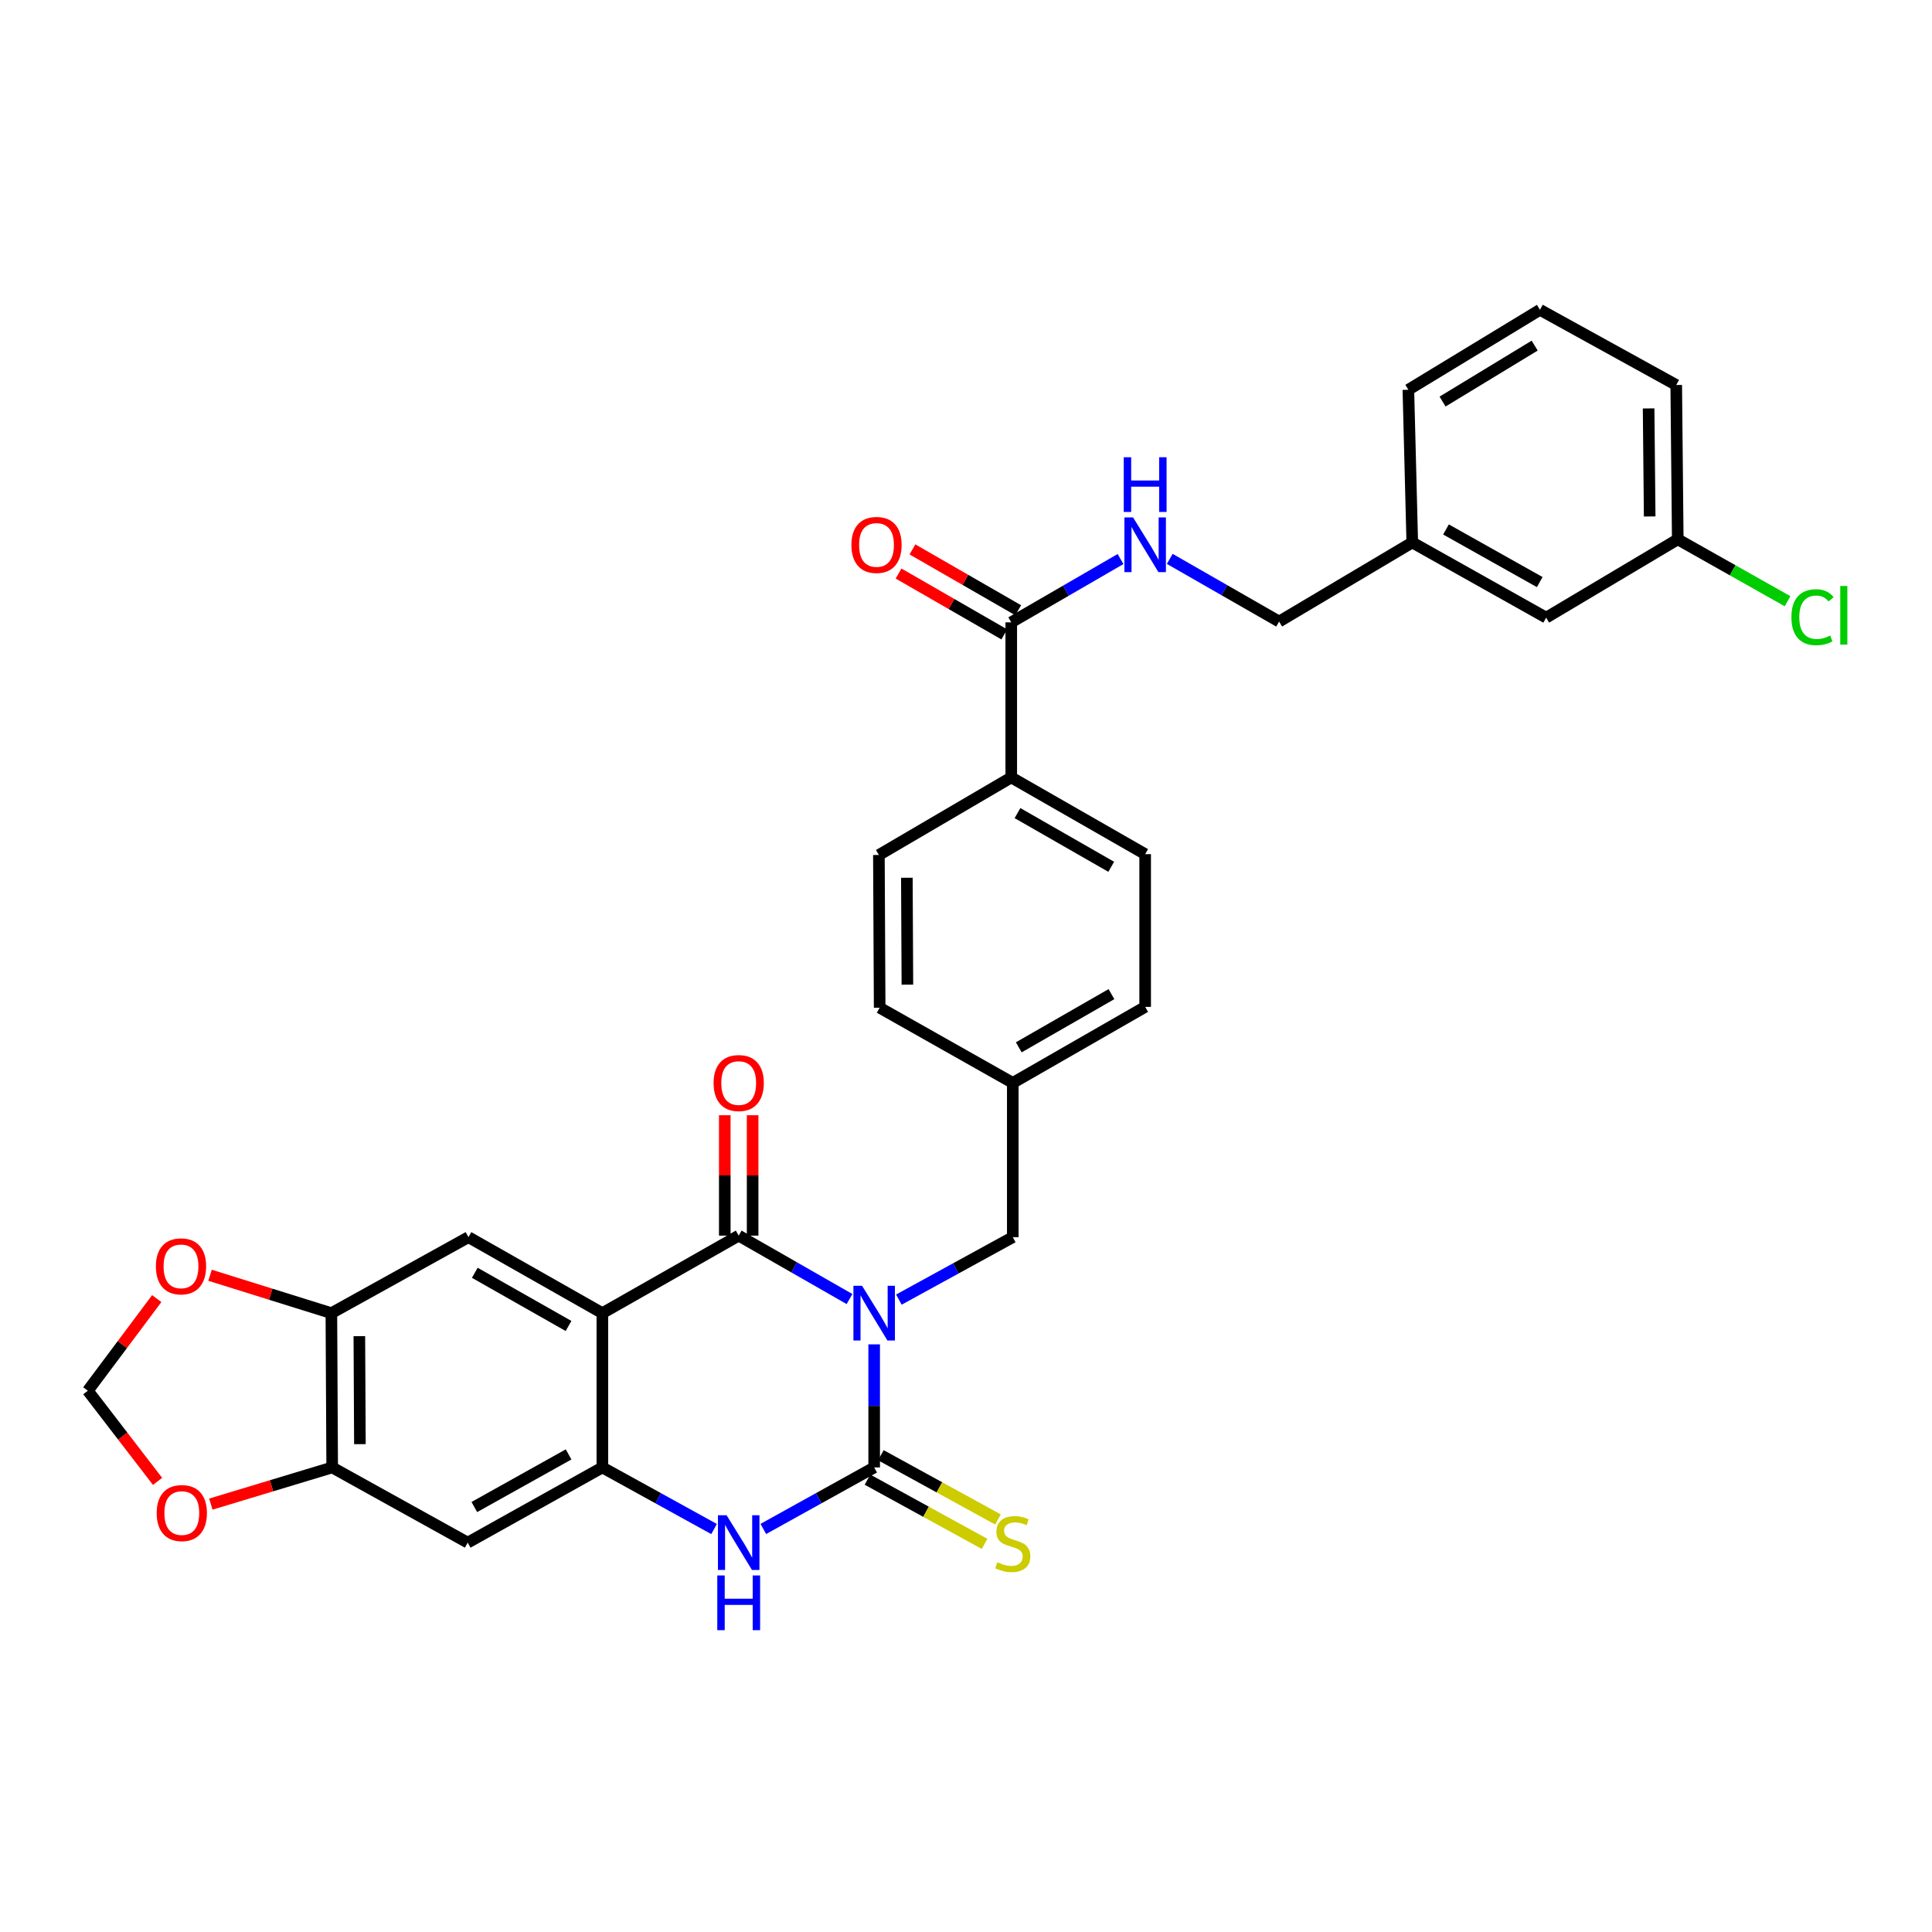 <?xml version='1.0' encoding='iso-8859-1'?>
<svg version='1.1' baseProfile='full'
              xmlns='http://www.w3.org/2000/svg'
                      xmlns:rdkit='http://www.rdkit.org/xml'
                      xmlns:xlink='http://www.w3.org/1999/xlink'
                  xml:space='preserve'
width='1000px' height='1000px' viewBox='0 0 1000 1000'>
<!-- END OF HEADER -->
<rect style='opacity:1.0;fill:#FFFFFF;stroke:none' width='1000' height='1000' x='0' y='0'> </rect>
<path class='bond-0' d='M 439.71,672.385 L 411.03,655.973' style='fill:none;fill-rule:evenodd;stroke:#0000FF;stroke-width:6px;stroke-linecap:butt;stroke-linejoin:miter;stroke-opacity:1' />
<path class='bond-0' d='M 411.03,655.973 L 382.35,639.561' style='fill:none;fill-rule:evenodd;stroke:#000000;stroke-width:6px;stroke-linecap:butt;stroke-linejoin:miter;stroke-opacity:1' />
<path class='bond-1' d='M 452.47,695.843 L 452.47,727.694' style='fill:none;fill-rule:evenodd;stroke:#0000FF;stroke-width:6px;stroke-linecap:butt;stroke-linejoin:miter;stroke-opacity:1' />
<path class='bond-1' d='M 452.47,727.694 L 452.47,759.545' style='fill:none;fill-rule:evenodd;stroke:#000000;stroke-width:6px;stroke-linecap:butt;stroke-linejoin:miter;stroke-opacity:1' />
<path class='bond-10' d='M 465.255,672.677 L 494.735,656.515' style='fill:none;fill-rule:evenodd;stroke:#0000FF;stroke-width:6px;stroke-linecap:butt;stroke-linejoin:miter;stroke-opacity:1' />
<path class='bond-10' d='M 494.735,656.515 L 524.216,640.353' style='fill:none;fill-rule:evenodd;stroke:#000000;stroke-width:6px;stroke-linecap:butt;stroke-linejoin:miter;stroke-opacity:1' />
<path class='bond-2' d='M 382.35,639.561 L 311.782,679.686' style='fill:none;fill-rule:evenodd;stroke:#000000;stroke-width:6px;stroke-linecap:butt;stroke-linejoin:miter;stroke-opacity:1' />
<path class='bond-13' d='M 389.558,639.561 L 389.558,608.4' style='fill:none;fill-rule:evenodd;stroke:#000000;stroke-width:6px;stroke-linecap:butt;stroke-linejoin:miter;stroke-opacity:1' />
<path class='bond-13' d='M 389.558,608.4 L 389.558,577.239' style='fill:none;fill-rule:evenodd;stroke:#FF0000;stroke-width:6px;stroke-linecap:butt;stroke-linejoin:miter;stroke-opacity:1' />
<path class='bond-13' d='M 375.142,639.561 L 375.142,608.4' style='fill:none;fill-rule:evenodd;stroke:#000000;stroke-width:6px;stroke-linecap:butt;stroke-linejoin:miter;stroke-opacity:1' />
<path class='bond-13' d='M 375.142,608.4 L 375.142,577.239' style='fill:none;fill-rule:evenodd;stroke:#FF0000;stroke-width:6px;stroke-linecap:butt;stroke-linejoin:miter;stroke-opacity:1' />
<path class='bond-4' d='M 452.47,759.545 L 423.782,775.467' style='fill:none;fill-rule:evenodd;stroke:#000000;stroke-width:6px;stroke-linecap:butt;stroke-linejoin:miter;stroke-opacity:1' />
<path class='bond-4' d='M 423.782,775.467 L 395.095,791.388' style='fill:none;fill-rule:evenodd;stroke:#0000FF;stroke-width:6px;stroke-linecap:butt;stroke-linejoin:miter;stroke-opacity:1' />
<path class='bond-11' d='M 449.004,765.865 L 479.314,782.489' style='fill:none;fill-rule:evenodd;stroke:#000000;stroke-width:6px;stroke-linecap:butt;stroke-linejoin:miter;stroke-opacity:1' />
<path class='bond-11' d='M 479.314,782.489 L 509.624,799.112' style='fill:none;fill-rule:evenodd;stroke:#CCCC00;stroke-width:6px;stroke-linecap:butt;stroke-linejoin:miter;stroke-opacity:1' />
<path class='bond-11' d='M 455.936,753.225 L 486.246,769.848' style='fill:none;fill-rule:evenodd;stroke:#000000;stroke-width:6px;stroke-linecap:butt;stroke-linejoin:miter;stroke-opacity:1' />
<path class='bond-11' d='M 486.246,769.848 L 516.556,786.472' style='fill:none;fill-rule:evenodd;stroke:#CCCC00;stroke-width:6px;stroke-linecap:butt;stroke-linejoin:miter;stroke-opacity:1' />
<path class='bond-5' d='M 311.782,679.686 L 242.471,640.353' style='fill:none;fill-rule:evenodd;stroke:#000000;stroke-width:6px;stroke-linecap:butt;stroke-linejoin:miter;stroke-opacity:1' />
<path class='bond-5' d='M 294.27,686.324 L 245.752,658.792' style='fill:none;fill-rule:evenodd;stroke:#000000;stroke-width:6px;stroke-linecap:butt;stroke-linejoin:miter;stroke-opacity:1' />
<path class='bond-32' d='M 311.782,679.686 L 311.782,759.545' style='fill:none;fill-rule:evenodd;stroke:#000000;stroke-width:6px;stroke-linecap:butt;stroke-linejoin:miter;stroke-opacity:1' />
<path class='bond-3' d='M 311.782,759.545 L 340.689,775.486' style='fill:none;fill-rule:evenodd;stroke:#000000;stroke-width:6px;stroke-linecap:butt;stroke-linejoin:miter;stroke-opacity:1' />
<path class='bond-3' d='M 340.689,775.486 L 369.595,791.428' style='fill:none;fill-rule:evenodd;stroke:#0000FF;stroke-width:6px;stroke-linecap:butt;stroke-linejoin:miter;stroke-opacity:1' />
<path class='bond-6' d='M 311.782,759.545 L 242.086,798.461' style='fill:none;fill-rule:evenodd;stroke:#000000;stroke-width:6px;stroke-linecap:butt;stroke-linejoin:miter;stroke-opacity:1' />
<path class='bond-6' d='M 294.299,752.795 L 245.512,780.037' style='fill:none;fill-rule:evenodd;stroke:#000000;stroke-width:6px;stroke-linecap:butt;stroke-linejoin:miter;stroke-opacity:1' />
<path class='bond-7' d='M 242.471,640.353 L 171.518,679.686' style='fill:none;fill-rule:evenodd;stroke:#000000;stroke-width:6px;stroke-linecap:butt;stroke-linejoin:miter;stroke-opacity:1' />
<path class='bond-9' d='M 242.086,798.461 L 171.935,759.545' style='fill:none;fill-rule:evenodd;stroke:#000000;stroke-width:6px;stroke-linecap:butt;stroke-linejoin:miter;stroke-opacity:1' />
<path class='bond-14' d='M 171.518,679.686 L 140.121,669.881' style='fill:none;fill-rule:evenodd;stroke:#000000;stroke-width:6px;stroke-linecap:butt;stroke-linejoin:miter;stroke-opacity:1' />
<path class='bond-14' d='M 140.121,669.881 L 108.724,660.075' style='fill:none;fill-rule:evenodd;stroke:#FF0000;stroke-width:6px;stroke-linecap:butt;stroke-linejoin:miter;stroke-opacity:1' />
<path class='bond-34' d='M 171.518,679.686 L 171.935,759.545' style='fill:none;fill-rule:evenodd;stroke:#000000;stroke-width:6px;stroke-linecap:butt;stroke-linejoin:miter;stroke-opacity:1' />
<path class='bond-34' d='M 185.997,691.59 L 186.288,747.491' style='fill:none;fill-rule:evenodd;stroke:#000000;stroke-width:6px;stroke-linecap:butt;stroke-linejoin:miter;stroke-opacity:1' />
<path class='bond-8' d='M 523.423,322.119 L 523.423,402.395' style='fill:none;fill-rule:evenodd;stroke:#000000;stroke-width:6px;stroke-linecap:butt;stroke-linejoin:miter;stroke-opacity:1' />
<path class='bond-12' d='M 523.423,322.119 L 551.707,305.738' style='fill:none;fill-rule:evenodd;stroke:#000000;stroke-width:6px;stroke-linecap:butt;stroke-linejoin:miter;stroke-opacity:1' />
<path class='bond-12' d='M 551.707,305.738 L 579.991,289.357' style='fill:none;fill-rule:evenodd;stroke:#0000FF;stroke-width:6px;stroke-linecap:butt;stroke-linejoin:miter;stroke-opacity:1' />
<path class='bond-18' d='M 527.018,315.872 L 499.653,300.121' style='fill:none;fill-rule:evenodd;stroke:#000000;stroke-width:6px;stroke-linecap:butt;stroke-linejoin:miter;stroke-opacity:1' />
<path class='bond-18' d='M 499.653,300.121 L 472.287,284.37' style='fill:none;fill-rule:evenodd;stroke:#FF0000;stroke-width:6px;stroke-linecap:butt;stroke-linejoin:miter;stroke-opacity:1' />
<path class='bond-18' d='M 519.827,328.366 L 492.461,312.616' style='fill:none;fill-rule:evenodd;stroke:#000000;stroke-width:6px;stroke-linecap:butt;stroke-linejoin:miter;stroke-opacity:1' />
<path class='bond-18' d='M 492.461,312.616 L 465.095,296.865' style='fill:none;fill-rule:evenodd;stroke:#FF0000;stroke-width:6px;stroke-linecap:butt;stroke-linejoin:miter;stroke-opacity:1' />
<path class='bond-15' d='M 171.935,759.545 L 140.535,769.038' style='fill:none;fill-rule:evenodd;stroke:#000000;stroke-width:6px;stroke-linecap:butt;stroke-linejoin:miter;stroke-opacity:1' />
<path class='bond-15' d='M 140.535,769.038 L 109.135,778.531' style='fill:none;fill-rule:evenodd;stroke:#FF0000;stroke-width:6px;stroke-linecap:butt;stroke-linejoin:miter;stroke-opacity:1' />
<path class='bond-21' d='M 524.216,640.353 L 524.216,560.503' style='fill:none;fill-rule:evenodd;stroke:#000000;stroke-width:6px;stroke-linecap:butt;stroke-linejoin:miter;stroke-opacity:1' />
<path class='bond-22' d='M 605.471,289.279 L 633.77,305.499' style='fill:none;fill-rule:evenodd;stroke:#0000FF;stroke-width:6px;stroke-linecap:butt;stroke-linejoin:miter;stroke-opacity:1' />
<path class='bond-22' d='M 633.77,305.499 L 662.068,321.719' style='fill:none;fill-rule:evenodd;stroke:#000000;stroke-width:6px;stroke-linecap:butt;stroke-linejoin:miter;stroke-opacity:1' />
<path class='bond-17' d='M 81.135,672.151 L 63.295,695.994' style='fill:none;fill-rule:evenodd;stroke:#FF0000;stroke-width:6px;stroke-linecap:butt;stroke-linejoin:miter;stroke-opacity:1' />
<path class='bond-17' d='M 63.295,695.994 L 45.455,719.836' style='fill:none;fill-rule:evenodd;stroke:#000000;stroke-width:6px;stroke-linecap:butt;stroke-linejoin:miter;stroke-opacity:1' />
<path class='bond-35' d='M 81.552,766.761 L 63.503,743.299' style='fill:none;fill-rule:evenodd;stroke:#FF0000;stroke-width:6px;stroke-linecap:butt;stroke-linejoin:miter;stroke-opacity:1' />
<path class='bond-35' d='M 63.503,743.299 L 45.455,719.836' style='fill:none;fill-rule:evenodd;stroke:#000000;stroke-width:6px;stroke-linecap:butt;stroke-linejoin:miter;stroke-opacity:1' />
<path class='bond-16' d='M 523.423,402.395 L 592.734,442.104' style='fill:none;fill-rule:evenodd;stroke:#000000;stroke-width:6px;stroke-linecap:butt;stroke-linejoin:miter;stroke-opacity:1' />
<path class='bond-16' d='M 526.653,420.86 L 575.17,448.656' style='fill:none;fill-rule:evenodd;stroke:#000000;stroke-width:6px;stroke-linecap:butt;stroke-linejoin:miter;stroke-opacity:1' />
<path class='bond-33' d='M 523.423,402.395 L 454.913,442.536' style='fill:none;fill-rule:evenodd;stroke:#000000;stroke-width:6px;stroke-linecap:butt;stroke-linejoin:miter;stroke-opacity:1' />
<path class='bond-19' d='M 454.913,442.536 L 455.313,521.586' style='fill:none;fill-rule:evenodd;stroke:#000000;stroke-width:6px;stroke-linecap:butt;stroke-linejoin:miter;stroke-opacity:1' />
<path class='bond-19' d='M 469.389,454.321 L 469.669,509.656' style='fill:none;fill-rule:evenodd;stroke:#000000;stroke-width:6px;stroke-linecap:butt;stroke-linejoin:miter;stroke-opacity:1' />
<path class='bond-20' d='M 592.734,442.104 L 592.734,521.162' style='fill:none;fill-rule:evenodd;stroke:#000000;stroke-width:6px;stroke-linecap:butt;stroke-linejoin:miter;stroke-opacity:1' />
<path class='bond-26' d='M 524.216,560.503 L 455.313,521.586' style='fill:none;fill-rule:evenodd;stroke:#000000;stroke-width:6px;stroke-linecap:butt;stroke-linejoin:miter;stroke-opacity:1' />
<path class='bond-27' d='M 524.216,560.503 L 592.734,521.162' style='fill:none;fill-rule:evenodd;stroke:#000000;stroke-width:6px;stroke-linecap:butt;stroke-linejoin:miter;stroke-opacity:1' />
<path class='bond-27' d='M 527.315,542.099 L 575.277,514.561' style='fill:none;fill-rule:evenodd;stroke:#000000;stroke-width:6px;stroke-linecap:butt;stroke-linejoin:miter;stroke-opacity:1' />
<path class='bond-25' d='M 662.068,321.719 L 730.987,280.776' style='fill:none;fill-rule:evenodd;stroke:#000000;stroke-width:6px;stroke-linecap:butt;stroke-linejoin:miter;stroke-opacity:1' />
<path class='bond-23' d='M 800.298,319.692 L 730.987,280.776' style='fill:none;fill-rule:evenodd;stroke:#000000;stroke-width:6px;stroke-linecap:butt;stroke-linejoin:miter;stroke-opacity:1' />
<path class='bond-23' d='M 796.959,301.284 L 748.442,274.043' style='fill:none;fill-rule:evenodd;stroke:#000000;stroke-width:6px;stroke-linecap:butt;stroke-linejoin:miter;stroke-opacity:1' />
<path class='bond-24' d='M 800.298,319.692 L 868.407,279.158' style='fill:none;fill-rule:evenodd;stroke:#000000;stroke-width:6px;stroke-linecap:butt;stroke-linejoin:miter;stroke-opacity:1' />
<path class='bond-28' d='M 868.407,279.158 L 896.818,295.178' style='fill:none;fill-rule:evenodd;stroke:#000000;stroke-width:6px;stroke-linecap:butt;stroke-linejoin:miter;stroke-opacity:1' />
<path class='bond-28' d='M 896.818,295.178 L 925.229,311.197' style='fill:none;fill-rule:evenodd;stroke:#00CC00;stroke-width:6px;stroke-linecap:butt;stroke-linejoin:miter;stroke-opacity:1' />
<path class='bond-36' d='M 868.407,279.158 L 867.614,199.275' style='fill:none;fill-rule:evenodd;stroke:#000000;stroke-width:6px;stroke-linecap:butt;stroke-linejoin:miter;stroke-opacity:1' />
<path class='bond-36' d='M 853.873,267.319 L 853.318,211.401' style='fill:none;fill-rule:evenodd;stroke:#000000;stroke-width:6px;stroke-linecap:butt;stroke-linejoin:miter;stroke-opacity:1' />
<path class='bond-31' d='M 730.987,280.776 L 728.969,201.734' style='fill:none;fill-rule:evenodd;stroke:#000000;stroke-width:6px;stroke-linecap:butt;stroke-linejoin:miter;stroke-opacity:1' />
<path class='bond-29' d='M 797.078,160.359 L 728.969,201.734' style='fill:none;fill-rule:evenodd;stroke:#000000;stroke-width:6px;stroke-linecap:butt;stroke-linejoin:miter;stroke-opacity:1' />
<path class='bond-29' d='M 794.347,178.886 L 746.67,207.849' style='fill:none;fill-rule:evenodd;stroke:#000000;stroke-width:6px;stroke-linecap:butt;stroke-linejoin:miter;stroke-opacity:1' />
<path class='bond-30' d='M 797.078,160.359 L 867.614,199.275' style='fill:none;fill-rule:evenodd;stroke:#000000;stroke-width:6px;stroke-linecap:butt;stroke-linejoin:miter;stroke-opacity:1' />
<path  class='atom-0' d='M 446.21 665.526
L 455.49 680.526
Q 456.41 682.006, 457.89 684.686
Q 459.37 687.366, 459.45 687.526
L 459.45 665.526
L 463.21 665.526
L 463.21 693.846
L 459.33 693.846
L 449.37 677.446
Q 448.21 675.526, 446.97 673.326
Q 445.77 671.126, 445.41 670.446
L 445.41 693.846
L 441.73 693.846
L 441.73 665.526
L 446.21 665.526
' fill='#0000FF'/>
<path  class='atom-5' d='M 376.09 784.301
L 385.37 799.301
Q 386.29 800.781, 387.77 803.461
Q 389.25 806.141, 389.33 806.301
L 389.33 784.301
L 393.09 784.301
L 393.09 812.621
L 389.21 812.621
L 379.25 796.221
Q 378.09 794.301, 376.85 792.101
Q 375.65 789.901, 375.29 789.221
L 375.29 812.621
L 371.61 812.621
L 371.61 784.301
L 376.09 784.301
' fill='#0000FF'/>
<path  class='atom-5' d='M 371.27 815.453
L 375.11 815.453
L 375.11 827.493
L 389.59 827.493
L 389.59 815.453
L 393.43 815.453
L 393.43 843.773
L 389.59 843.773
L 389.59 830.693
L 375.11 830.693
L 375.11 843.773
L 371.27 843.773
L 371.27 815.453
' fill='#0000FF'/>
<path  class='atom-12' d='M 516.216 808.614
Q 516.536 808.734, 517.856 809.294
Q 519.176 809.854, 520.616 810.214
Q 522.096 810.534, 523.536 810.534
Q 526.216 810.534, 527.776 809.254
Q 529.336 807.934, 529.336 805.654
Q 529.336 804.094, 528.536 803.134
Q 527.776 802.174, 526.576 801.654
Q 525.376 801.134, 523.376 800.534
Q 520.856 799.774, 519.336 799.054
Q 517.856 798.334, 516.776 796.814
Q 515.736 795.294, 515.736 792.734
Q 515.736 789.174, 518.136 786.974
Q 520.576 784.774, 525.376 784.774
Q 528.656 784.774, 532.376 786.334
L 531.456 789.414
Q 528.056 788.014, 525.496 788.014
Q 522.736 788.014, 521.216 789.174
Q 519.696 790.294, 519.736 792.254
Q 519.736 793.774, 520.496 794.694
Q 521.296 795.614, 522.416 796.134
Q 523.576 796.654, 525.496 797.254
Q 528.056 798.054, 529.576 798.854
Q 531.096 799.654, 532.176 801.294
Q 533.296 802.894, 533.296 805.654
Q 533.296 809.574, 530.656 811.694
Q 528.056 813.774, 523.696 813.774
Q 521.176 813.774, 519.256 813.214
Q 517.376 812.694, 515.136 811.774
L 516.216 808.614
' fill='#CCCC00'/>
<path  class='atom-13' d='M 586.474 267.817
L 595.754 282.817
Q 596.674 284.297, 598.154 286.977
Q 599.634 289.657, 599.714 289.817
L 599.714 267.817
L 603.474 267.817
L 603.474 296.137
L 599.594 296.137
L 589.634 279.737
Q 588.474 277.817, 587.234 275.617
Q 586.034 273.417, 585.674 272.737
L 585.674 296.137
L 581.994 296.137
L 581.994 267.817
L 586.474 267.817
' fill='#0000FF'/>
<path  class='atom-13' d='M 581.654 236.665
L 585.494 236.665
L 585.494 248.705
L 599.974 248.705
L 599.974 236.665
L 603.814 236.665
L 603.814 264.985
L 599.974 264.985
L 599.974 251.905
L 585.494 251.905
L 585.494 264.985
L 581.654 264.985
L 581.654 236.665
' fill='#0000FF'/>
<path  class='atom-14' d='M 369.35 560.583
Q 369.35 553.783, 372.71 549.983
Q 376.07 546.183, 382.35 546.183
Q 388.63 546.183, 391.99 549.983
Q 395.35 553.783, 395.35 560.583
Q 395.35 567.463, 391.95 571.383
Q 388.55 575.263, 382.35 575.263
Q 376.11 575.263, 372.71 571.383
Q 369.35 567.503, 369.35 560.583
M 382.35 572.063
Q 386.67 572.063, 388.99 569.183
Q 391.35 566.263, 391.35 560.583
Q 391.35 555.023, 388.99 552.223
Q 386.67 549.383, 382.35 549.383
Q 378.03 549.383, 375.67 552.183
Q 373.35 554.983, 373.35 560.583
Q 373.35 566.303, 375.67 569.183
Q 378.03 572.063, 382.35 572.063
' fill='#FF0000'/>
<path  class='atom-15' d='M 80.685 655.459
Q 80.685 648.659, 84.045 644.859
Q 87.405 641.059, 93.685 641.059
Q 99.965 641.059, 103.325 644.859
Q 106.685 648.659, 106.685 655.459
Q 106.685 662.339, 103.285 666.259
Q 99.885 670.139, 93.685 670.139
Q 87.445 670.139, 84.045 666.259
Q 80.685 662.379, 80.685 655.459
M 93.685 666.939
Q 98.005 666.939, 100.325 664.059
Q 102.685 661.139, 102.685 655.459
Q 102.685 649.899, 100.325 647.099
Q 98.005 644.259, 93.685 644.259
Q 89.365 644.259, 87.005 647.059
Q 84.685 649.859, 84.685 655.459
Q 84.685 661.179, 87.005 664.059
Q 89.365 666.939, 93.685 666.939
' fill='#FF0000'/>
<path  class='atom-16' d='M 81.102 783.156
Q 81.102 776.356, 84.462 772.556
Q 87.822 768.756, 94.102 768.756
Q 100.382 768.756, 103.742 772.556
Q 107.102 776.356, 107.102 783.156
Q 107.102 790.036, 103.702 793.956
Q 100.302 797.836, 94.102 797.836
Q 87.862 797.836, 84.462 793.956
Q 81.102 790.076, 81.102 783.156
M 94.102 794.636
Q 98.422 794.636, 100.742 791.756
Q 103.102 788.836, 103.102 783.156
Q 103.102 777.596, 100.742 774.796
Q 98.422 771.956, 94.102 771.956
Q 89.782 771.956, 87.422 774.756
Q 85.102 777.556, 85.102 783.156
Q 85.102 788.876, 87.422 791.756
Q 89.782 794.636, 94.102 794.636
' fill='#FF0000'/>
<path  class='atom-19' d='M 440.679 282.057
Q 440.679 275.257, 444.039 271.457
Q 447.399 267.657, 453.679 267.657
Q 459.959 267.657, 463.319 271.457
Q 466.679 275.257, 466.679 282.057
Q 466.679 288.937, 463.279 292.857
Q 459.879 296.737, 453.679 296.737
Q 447.439 296.737, 444.039 292.857
Q 440.679 288.977, 440.679 282.057
M 453.679 293.537
Q 457.999 293.537, 460.319 290.657
Q 462.679 287.737, 462.679 282.057
Q 462.679 276.497, 460.319 273.697
Q 457.999 270.857, 453.679 270.857
Q 449.359 270.857, 446.999 273.657
Q 444.679 276.457, 444.679 282.057
Q 444.679 287.777, 446.999 290.657
Q 449.359 293.537, 453.679 293.537
' fill='#FF0000'/>
<path  class='atom-29' d='M 927.231 319.463
Q 927.231 312.423, 930.511 308.743
Q 933.831 305.023, 940.111 305.023
Q 945.951 305.023, 949.071 309.143
L 946.431 311.303
Q 944.151 308.303, 940.111 308.303
Q 935.831 308.303, 933.551 311.183
Q 931.311 314.023, 931.311 319.463
Q 931.311 325.063, 933.631 327.943
Q 935.991 330.823, 940.551 330.823
Q 943.671 330.823, 947.311 328.943
L 948.431 331.943
Q 946.951 332.903, 944.711 333.463
Q 942.471 334.023, 939.991 334.023
Q 933.831 334.023, 930.511 330.263
Q 927.231 326.503, 927.231 319.463
' fill='#00CC00'/>
<path  class='atom-29' d='M 952.511 303.303
L 956.191 303.303
L 956.191 333.663
L 952.511 333.663
L 952.511 303.303
' fill='#00CC00'/>
</svg>
